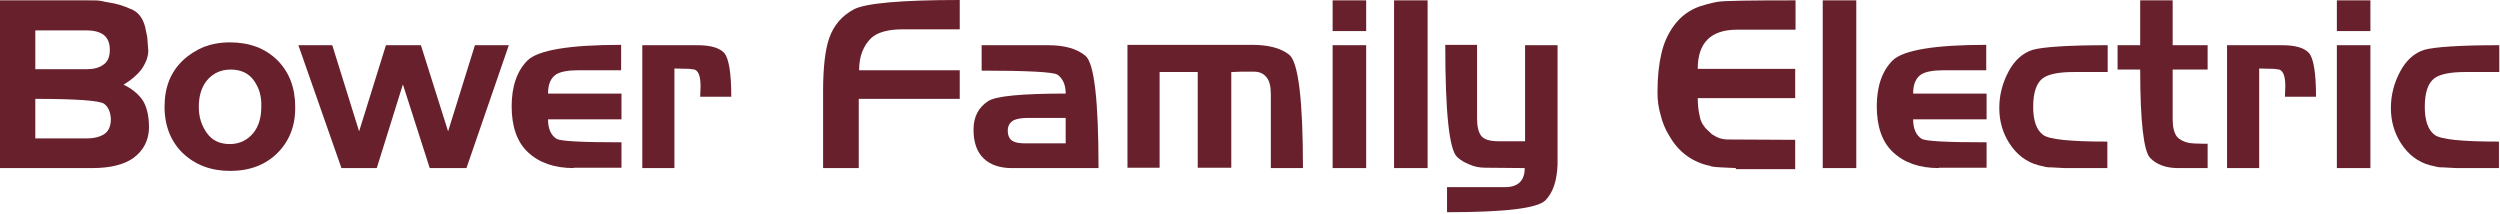 <svg id="eurnKvSAV9J1" xmlns="http://www.w3.org/2000/svg" xmlns:xlink="http://www.w3.org/1999/xlink" viewBox="0 0 1416 121" shape-rendering="geometricPrecision" text-rendering="geometricPrecision"><g transform="matrix(2 0 0 2-492-731.8)"><path d="M283.7,410.7c-2.6,1.8-6.4,2.8-11.6,2.8h-26.1v-47.5h24.4c2,0,3.2,0,3.7.1.3,0,.8.1,1.6.3.2,0,.5.1,1.1.2c2.1.3,4.1.9,6.1,1.8c2.2.8,3.5,2.5,4.2,5.1l.6,2.9.3,3.9c0,1.5-.6,3.3-1.9,5.2-1.3,1.7-3,3.1-5.1,4.4c2.2,1,3.9,2.4,5.2,4.1c1.3,1.8,2,4.5,2,8.2-.1,3.5-1.6,6.4-4.5,8.5Zm-8.3-34.9c-1.2-.9-2.9-1.3-4.9-1.3h-14.5v11h14.5c2,0,3.6-.4,4.8-1.3c1.2-.8,1.8-2.2,1.8-4.2c0-1.8-.5-3.2-1.7-4.2Zm.1,19.5c-1.2-.9-7.7-1.4-19.5-1.4v11.2h14.7c1.9,0,3.5-.4,4.8-1.2c1.2-.8,1.9-2.2,1.9-4.3-.1-1.9-.7-3.4-1.9-4.3Z" fill="#68202c"/><path d="M324.6,409.2c-3.4,3.4-7.9,5.1-13.4,5.1s-9.9-1.7-13.4-5c-3.4-3.3-5.2-7.7-5.2-13.2c0-5.4,1.7-9.8,5.2-13.1c1.8-1.7,3.8-2.9,5.9-3.8c2.1-.8,4.6-1.3,7.4-1.3c5.6,0,10,1.7,13.4,5c3.4,3.4,5.1,7.8,5.1,13.2.1,5.3-1.6,9.7-5,13.1Zm-6.7-20.5c-1.5-2.1-3.7-3.1-6.6-3.1-2.8,0-5.1,1.1-6.8,3.2-1.5,1.9-2.2,4.4-2.2,7.4c0,2.9.8,5.3,2.3,7.4s3.7,3.1,6.5,3.1c2.7,0,5-1.1,6.7-3.2c1.5-1.9,2.2-4.4,2.2-7.4.1-2.9-.6-5.3-2.1-7.4Z" fill="#68202c"/><path d="M378.1,413.5h-10.4l-7.6-23.7-7.4,23.7h-10l-12.2-34.8h9.6l7.6,24.4l7.6-24.4h9.9l7.7,24.4l7.6-24.4h9.6l-12,34.8Z" fill="#68202c"/><path d="M408.5,413.5c-5.5,0-9.8-1.5-13-4.5-3.1-2.9-4.6-7.3-4.6-13c0-5.6,1.5-10,4.5-13c3-2.9,11.8-4.4,26.5-4.4v7.2h-12.2c-2.8,0-4.9.4-6.1,1.1-1.6,1-2.4,2.8-2.4,5.5h20.8v7.3h-20.8c0,2.6.8,4.5,2.4,5.5c1.1.7,7.3,1,18.4,1v7.2h-13.5Z" fill="#68202c"/><path d="M444.3,393.2l.1-2.9c0-2.8-.6-4.3-1.7-4.7l-1.5-.2-4.2-.1v28.2h-9.1v-34.8h15.5c3.8,0,6.3.7,7.7,2.2c1.3,1.5,2,5.6,2,12.4h-8.8Z" fill="#68202c"/><path d="M489.2,394v19.5h-10.1v-21.8c0-6.7.6-11.7,1.7-14.9c1.3-3.8,3.7-6.5,7.1-8.3c3.4-1.7,13.4-2.6,29.9-2.6v8.3h-16.1c-4.3,0-7.4.9-9.1,2.6-1,1-1.8,2.2-2.4,3.7s-.9,3.3-.9,5.3h28.5v8.1h-28.6Z" fill="#68202c"/><path d="M532.5,413.5c-3.3,0-6-.9-7.9-2.7s-2.9-4.5-2.9-8.2c0-3.6,1.4-6.3,4.2-8.1c2.2-1.4,9.5-2.1,21.9-2.1c0-2.5-.8-4.3-2.4-5.4-1.3-.7-8.4-1.1-21.4-1.1v-7.2h18.8c4.7,0,8.2,1,10.6,3c2.5,2.1,3.7,12.7,3.7,31.8h-24.6Zm15.3-14.2h-10.8c-1.6,0-2.8.2-3.8.6-1.2.6-1.8,1.6-1.8,3s.5,2.5,1.5,3c.7.4,1.9.6,3.4.6h11.5v-7.2Z" fill="#68202c"/><path d="M605.9,413.5v-20.9c0-2.3-.4-3.9-1.3-4.9-.8-1-2-1.5-3.4-1.5h-3.7l-2.8.1v27.1h-9.5v-27.1h-10.8v27.1h-9.1v-34.8h35.2c4.7,0,8.2.9,10.6,2.8c2.6,2.1,3.9,12.8,3.9,32.1h-9.1Z" fill="#68202c"/><path d="M623.4,374.6v-8.6h9.5v8.7h-9.5Zm0,38.9v-34.8h9.5v34.8h-9.5Z" fill="#68202c"/><path d="M640.8,413.5v-47.5h9.5v47.5h-9.5Z" fill="#68202c"/><path d="M683.7,422.6c-2.2,2.3-11.5,3.4-27.9,3.4v-7.1h16.4c3.7,0,5.6-1.8,5.6-5.4l-11-.1c-1.8,0-3.3-.3-4.6-.9-1.5-.6-2.7-1.3-3.6-2.2-2.2-2.2-3.3-12.7-3.3-31.7h9v20.8c0,2.3.4,4,1.2,5s2.4,1.5,4.9,1.5h7.5v-27.2h9.2v33.9c-.2,4.4-1.2,7.7-3.4,10Z" fill="#68202c"/><path d="M737.6,413.5l-4.2-.2-1.5-.1c-.4,0-.8-.1-1.3-.2-.3-.1-.5-.2-.5-.2-.3,0-.5-.1-.6-.1-4.7-1.2-8.3-4-10.8-8.4-1.1-1.8-1.9-3.7-2.4-5.8-.6-2-.9-4.1-.9-6.4c0-4.4.4-8,1.1-11c.7-3.1,1.9-5.7,3.6-8c1.9-2.6,4.4-4.4,7.3-5.4c1.2-.4,2.9-.9,5.1-1.3c1.9-.3,9.3-.4,22-.4v8.3h-16.5c-7.5,0-11.2,3.7-11.2,11.1h27.6v8.3h-27.6c0,1.9.2,3.5.5,4.8.1.7.3,1.4.6,2c.2.5.6,1,1.1,1.7l1.8,1.7c.6.4,1.3.8,2.1,1.1.9.3,1.7.4,2.4.4l19.1.1v8.3h-16.8Z" fill="#68202c"/><path d="M762.2,413.5v-47.5h9.5v47.5h-9.5Z" fill="#68202c"/><path d="M795.1,413.5c-5.5,0-9.8-1.5-13-4.5-3.1-2.9-4.6-7.3-4.6-13c0-5.6,1.5-10,4.5-13c3-2.9,11.8-4.4,26.5-4.4v7.2h-12.2c-2.8,0-4.9.4-6.1,1.1-1.6,1-2.4,2.8-2.4,5.5h20.8v7.3h-20.8c0,2.6.8,4.5,2.4,5.5c1.1.7,7.3,1,18.4,1v7.2h-13.5Z" fill="#68202c"/><path d="M830.7,413.5l-3.8-.2c-.5,0-1,0-1.5-.1l-2.1-.5c-3.4-.9-6.2-3-8.3-6.3-1.9-3-2.8-6.3-2.8-9.9c0-3.7.9-7.1,2.6-10.3s4-5.3,6.9-6.2c2.9-.8,10-1.3,21.2-1.3v7.6h-9.7c-4.2,0-7,.6-8.6,1.7-1.9,1.4-2.8,4.1-2.8,8.2c0,3.8.9,6.5,2.8,7.9c1.7,1.3,7.7,1.9,18.2,1.9v7.5h-12.1Z" fill="#68202c"/><path d="M862.8,413.5c-3.4,0-6.1-1-7.9-2.9s-2.8-10.3-2.8-25h-6.4v-6.9h6.4v-12.7h9.2v12.7h9.9v6.9h-9.9v14.1c0,2.2.4,3.8,1.2,4.9.8.9,2,1.5,3.5,1.8.8.1,2,.2,3.8.2h1.4v6.9h-8.4Z" fill="#68202c"/><path d="M893.1,393.2l.1-2.9c0-2.8-.6-4.3-1.7-4.7l-1.5-.2-4.2-.1v28.2h-9.1v-34.8h15.5c3.8,0,6.3.7,7.7,2.2c1.3,1.5,2,5.6,2,12.4h-8.8Z" fill="#68202c"/><path d="M907.8,374.6v-8.6h9.5v8.7h-9.5Zm0,38.9v-34.8h9.5v34.8h-9.5Z" fill="#68202c"/><path d="M941.6,413.5l-3.8-.2c-.5,0-1,0-1.5-.1l-2.1-.5c-3.4-.9-6.2-3-8.3-6.3-1.9-3-2.8-6.3-2.8-9.9c0-3.7.9-7.1,2.6-10.3s4-5.3,6.9-6.2c2.9-.8,10-1.3,21.2-1.3v7.6h-9.7c-4.2,0-7,.6-8.6,1.7-1.9,1.4-2.8,4.1-2.8,8.2c0,3.8.9,6.5,2.8,7.9c1.7,1.3,7.7,1.9,18.2,1.9v7.5h-12.1Z" fill="#68202c"/></g></svg>